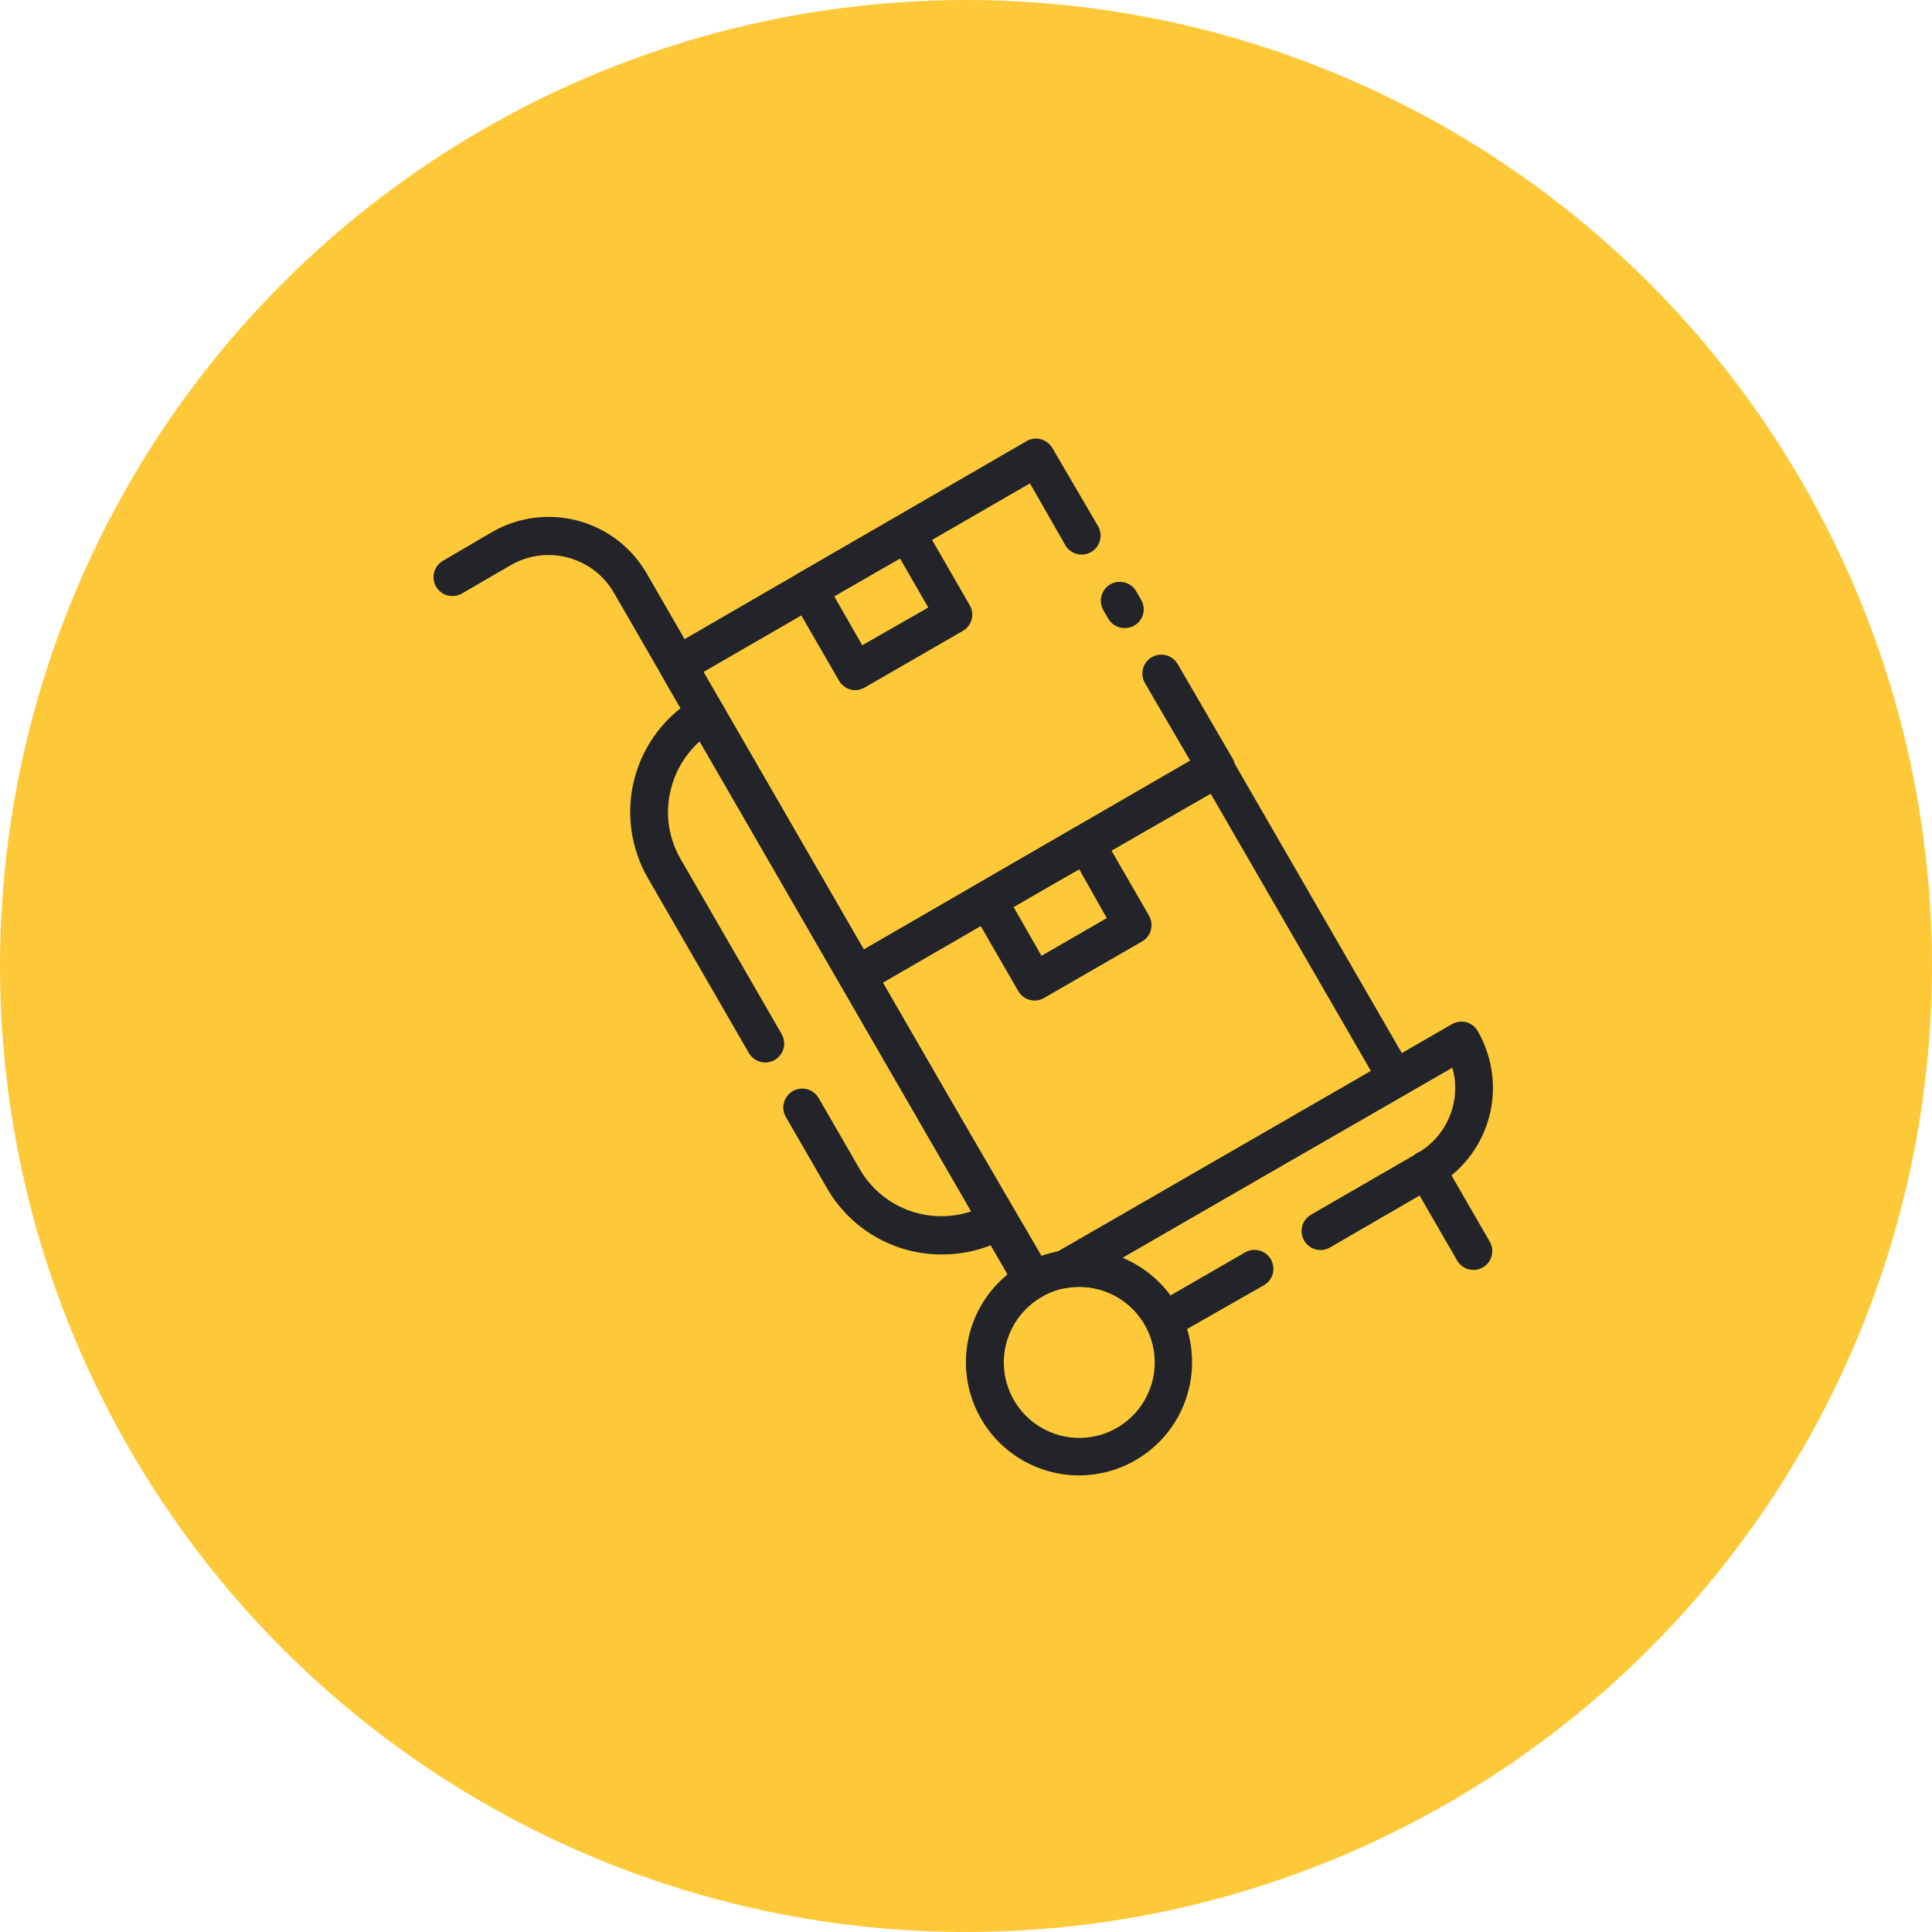 <svg width="64" height="64" viewBox="0 0 64 64" fill="none" xmlns="http://www.w3.org/2000/svg">
<circle cx="32" cy="32" r="32" fill="#FEC939"/>
<path d="M38.587 44.362C38.479 44.362 38.372 44.334 38.278 44.281C38.184 44.227 38.105 44.15 38.05 44.056C37.98 43.939 37.903 43.826 37.819 43.719C37.553 43.33 37.184 43.025 36.753 42.837C36.322 42.649 35.846 42.586 35.381 42.656C35.236 42.68 35.087 42.652 34.96 42.577C34.834 42.502 34.738 42.385 34.689 42.246C34.641 42.107 34.643 41.955 34.695 41.818C34.747 41.68 34.846 41.565 34.975 41.494L48.1 33.925C48.245 33.845 48.414 33.823 48.575 33.862C48.655 33.885 48.73 33.922 48.796 33.974C48.861 34.026 48.916 34.09 48.956 34.163C49.282 34.734 49.454 35.38 49.456 36.038C49.456 36.695 49.282 37.341 48.953 37.91C48.624 38.48 48.151 38.953 47.581 39.281L44.056 41.325C43.912 41.408 43.741 41.43 43.58 41.387C43.419 41.343 43.283 41.238 43.2 41.094C43.117 40.95 43.095 40.778 43.138 40.618C43.181 40.457 43.287 40.32 43.431 40.237L46.956 38.2C47.336 37.981 47.651 37.666 47.871 37.286C48.09 36.907 48.206 36.476 48.206 36.038C48.206 35.811 48.175 35.586 48.112 35.369L37.181 41.663C37.815 41.928 38.366 42.36 38.775 42.913L41.244 41.487C41.315 41.447 41.394 41.42 41.475 41.409C41.557 41.399 41.64 41.404 41.72 41.426C41.799 41.447 41.874 41.484 41.939 41.535C42.004 41.585 42.059 41.647 42.1 41.719C42.141 41.79 42.167 41.869 42.178 41.951C42.189 42.032 42.183 42.115 42.162 42.195C42.14 42.274 42.103 42.349 42.053 42.414C42.003 42.479 41.94 42.534 41.869 42.575L38.875 44.281C38.787 44.331 38.688 44.359 38.587 44.362V44.362Z" fill="#222429"/>
<path d="M48.806 42.069C48.697 42.068 48.59 42.039 48.496 41.984C48.401 41.929 48.323 41.851 48.269 41.756L46.706 39.05C46.624 38.907 46.602 38.738 46.644 38.579C46.686 38.42 46.789 38.283 46.931 38.2C47.002 38.158 47.081 38.131 47.162 38.12C47.243 38.109 47.326 38.114 47.406 38.135C47.486 38.156 47.56 38.192 47.626 38.242C47.691 38.292 47.746 38.354 47.787 38.425L49.35 41.131C49.405 41.227 49.434 41.334 49.434 41.444C49.434 41.554 49.404 41.662 49.349 41.757C49.294 41.852 49.215 41.931 49.12 41.986C49.024 42.041 48.916 42.069 48.806 42.069Z" fill="#222429"/>
<path d="M31.2 41.556C30.43 41.558 29.673 41.357 29.006 40.973C28.339 40.589 27.785 40.036 27.4 39.369L26.031 37C25.948 36.856 25.926 36.685 25.97 36.524C26.013 36.364 26.118 36.227 26.262 36.144C26.407 36.061 26.578 36.039 26.738 36.082C26.899 36.126 27.036 36.231 27.119 36.375L28.488 38.744C28.851 39.364 29.416 39.839 30.089 40.091C30.762 40.342 31.501 40.354 32.181 40.125L23.181 24.556C22.722 24.965 22.394 25.5 22.238 26.094C22.129 26.49 22.101 26.903 22.155 27.31C22.209 27.716 22.343 28.108 22.55 28.463L25.894 34.256C25.977 34.401 25.999 34.572 25.956 34.732C25.912 34.893 25.807 35.03 25.663 35.113C25.518 35.196 25.347 35.218 25.186 35.174C25.026 35.131 24.889 35.026 24.806 34.881L21.462 29.088C21.175 28.59 20.988 28.04 20.913 27.469C20.838 26.899 20.876 26.319 21.025 25.764C21.174 25.208 21.432 24.688 21.782 24.232C22.133 23.776 22.57 23.393 23.069 23.106C23.14 23.065 23.218 23.038 23.3 23.028C23.382 23.017 23.464 23.023 23.544 23.044C23.703 23.09 23.839 23.195 23.925 23.338L33.612 40.125C33.654 40.197 33.681 40.275 33.691 40.357C33.702 40.439 33.697 40.522 33.675 40.601C33.654 40.681 33.617 40.755 33.566 40.821C33.516 40.886 33.453 40.941 33.381 40.981C32.717 41.36 31.965 41.559 31.2 41.556V41.556Z" fill="#222429"/>
<path d="M34.212 43.031C34.102 43.032 33.994 43.003 33.899 42.948C33.803 42.893 33.724 42.814 33.669 42.719L20.337 19.637C20.007 19.063 19.461 18.644 18.821 18.472C18.181 18.299 17.499 18.388 16.925 18.719L15.3 19.662C15.156 19.745 14.985 19.767 14.824 19.724C14.663 19.681 14.527 19.575 14.444 19.431C14.361 19.287 14.339 19.116 14.382 18.955C14.425 18.795 14.531 18.658 14.675 18.575L16.3 17.625C16.727 17.378 17.198 17.218 17.686 17.154C18.175 17.09 18.672 17.122 19.148 17.25C19.623 17.378 20.07 17.598 20.46 17.898C20.851 18.199 21.179 18.573 21.425 19L34.756 42.094C34.811 42.189 34.84 42.297 34.84 42.407C34.84 42.517 34.811 42.625 34.756 42.72C34.7 42.815 34.621 42.894 34.526 42.948C34.431 43.003 34.322 43.032 34.212 43.031Z" fill="#222429"/>
<path d="M35.75 48.875C34.924 48.876 34.121 48.604 33.465 48.101C32.809 47.599 32.338 46.893 32.124 46.095C31.91 45.297 31.966 44.451 32.282 43.688C32.599 42.924 33.159 42.287 33.875 41.875H33.919C34.317 41.65 34.754 41.502 35.206 41.438C35.897 41.336 36.602 41.429 37.242 41.706C37.883 41.983 38.433 42.433 38.831 43.006L38.875 43.069L38.994 43.263C39.32 43.832 39.491 44.477 39.489 45.133C39.488 45.789 39.314 46.433 38.986 47.002C38.658 47.569 38.186 48.041 37.618 48.37C37.05 48.699 36.406 48.873 35.75 48.875ZM34.5 42.969C34.072 43.217 33.727 43.586 33.509 44.03C33.29 44.474 33.209 44.972 33.274 45.463C33.339 45.953 33.549 46.413 33.876 46.785C34.203 47.156 34.632 47.422 35.111 47.549C35.589 47.676 36.094 47.658 36.562 47.498C37.03 47.338 37.44 47.042 37.74 46.649C38.04 46.255 38.217 45.782 38.247 45.288C38.278 44.794 38.162 44.303 37.913 43.875C37.887 43.825 37.858 43.777 37.825 43.731C37.561 43.339 37.191 43.031 36.759 42.84C36.326 42.65 35.849 42.586 35.382 42.656C35.077 42.696 34.784 42.796 34.519 42.95L34.5 42.969Z" fill="#222429"/>
<path d="M34.213 43.031C34.102 43.032 33.994 43.003 33.899 42.948C33.803 42.893 33.724 42.814 33.669 42.719L27.838 32.625C27.796 32.554 27.77 32.475 27.759 32.393C27.748 32.311 27.753 32.228 27.775 32.149C27.797 32.069 27.834 31.995 27.884 31.929C27.934 31.864 27.997 31.81 28.069 31.769L39.944 24.894C40.015 24.852 40.094 24.826 40.176 24.815C40.258 24.804 40.34 24.81 40.42 24.831C40.5 24.853 40.574 24.89 40.639 24.94C40.705 24.991 40.759 25.053 40.8 25.125L46.738 35.406C46.779 35.478 46.806 35.556 46.816 35.638C46.827 35.72 46.822 35.803 46.8 35.883C46.779 35.962 46.742 36.037 46.691 36.102C46.641 36.167 46.578 36.222 46.506 36.263L35.6 42.581C35.528 42.619 35.45 42.645 35.369 42.656C35.069 42.698 34.781 42.798 34.519 42.95C34.425 43.003 34.32 43.031 34.213 43.031V43.031ZM29.213 32.544L34.5 41.6C34.704 41.53 34.913 41.475 35.125 41.438L45.419 35.487L40.106 26.294L29.213 32.544Z" fill="#222429"/>
<path d="M37.257 20.806C37.146 20.807 37.038 20.778 36.943 20.723C36.847 20.668 36.768 20.589 36.713 20.494L36.55 20.213C36.467 20.068 36.445 19.897 36.489 19.737C36.532 19.576 36.637 19.439 36.782 19.356C36.926 19.273 37.097 19.251 37.258 19.295C37.418 19.338 37.555 19.443 37.638 19.588L37.775 19.825C37.848 19.93 37.887 20.054 37.888 20.181C37.888 20.264 37.871 20.346 37.84 20.422C37.808 20.498 37.761 20.567 37.702 20.625C37.644 20.684 37.574 20.73 37.498 20.761C37.421 20.792 37.339 20.807 37.257 20.806Z" fill="#222429"/>
<path d="M28.381 32.938C28.271 32.938 28.163 32.909 28.067 32.854C27.972 32.8 27.893 32.72 27.838 32.625L21.9 22.344C21.82 22.199 21.798 22.029 21.838 21.869C21.859 21.789 21.896 21.714 21.946 21.649C21.997 21.583 22.06 21.529 22.131 21.488L34.006 14.613C34.078 14.571 34.156 14.545 34.238 14.534C34.319 14.523 34.402 14.529 34.481 14.55C34.641 14.597 34.777 14.701 34.863 14.844L36.375 17.431C36.416 17.503 36.443 17.581 36.453 17.663C36.464 17.745 36.458 17.828 36.437 17.907C36.415 17.987 36.378 18.061 36.328 18.127C36.278 18.192 36.215 18.246 36.144 18.288C36.072 18.328 35.994 18.355 35.912 18.366C35.83 18.376 35.747 18.371 35.668 18.349C35.588 18.328 35.514 18.291 35.449 18.241C35.383 18.19 35.329 18.128 35.288 18.056L34.119 16.012L23.3 22.262L28.613 31.456L39.431 25.206L37.925 22.625C37.842 22.481 37.82 22.309 37.863 22.149C37.907 21.988 38.012 21.852 38.156 21.769C38.301 21.686 38.472 21.664 38.632 21.707C38.793 21.75 38.93 21.856 39.013 22L40.831 25.125C40.873 25.196 40.9 25.275 40.91 25.357C40.921 25.439 40.915 25.522 40.894 25.601C40.872 25.681 40.835 25.755 40.785 25.821C40.735 25.886 40.672 25.94 40.6 25.981L28.725 32.856C28.621 32.916 28.501 32.944 28.381 32.938Z" fill="#222429"/>
<path d="M28.331 22.863C28.222 22.862 28.115 22.833 28.021 22.778C27.927 22.723 27.848 22.645 27.794 22.55L26.231 19.844C26.19 19.773 26.163 19.694 26.153 19.613C26.142 19.531 26.148 19.448 26.169 19.369C26.21 19.209 26.314 19.072 26.456 18.988L29.706 17.113C29.778 17.071 29.857 17.044 29.938 17.034C30.02 17.023 30.103 17.028 30.183 17.05C30.262 17.071 30.337 17.108 30.402 17.159C30.467 17.209 30.522 17.272 30.563 17.344L32.125 20.05C32.206 20.192 32.229 20.36 32.188 20.519C32.166 20.599 32.129 20.673 32.079 20.739C32.029 20.804 31.966 20.859 31.894 20.9L28.644 22.775C28.549 22.831 28.441 22.861 28.331 22.863ZM27.625 19.738L28.563 21.375L30.75 20.125L29.813 18.5L27.625 19.738Z" fill="#222429"/>
<path d="M34.269 33.144C34.16 33.143 34.053 33.114 33.958 33.059C33.864 33.004 33.786 32.926 33.731 32.831L32.169 30.125C32.127 30.054 32.1 29.976 32.089 29.894C32.078 29.813 32.083 29.73 32.103 29.65C32.124 29.571 32.161 29.496 32.211 29.43C32.26 29.365 32.323 29.31 32.394 29.269L35.644 27.394C35.715 27.352 35.794 27.326 35.876 27.315C35.957 27.304 36.04 27.31 36.12 27.331C36.2 27.353 36.274 27.39 36.339 27.44C36.405 27.491 36.459 27.553 36.5 27.625L38.062 30.331C38.142 30.476 38.165 30.646 38.125 30.806C38.104 30.886 38.067 30.961 38.016 31.026C37.966 31.092 37.903 31.146 37.831 31.188L34.581 33.062C34.486 33.117 34.378 33.145 34.269 33.144ZM33.562 30.019L34.5 31.663L36.663 30.413L35.75 28.794L33.562 30.019Z" fill="#222429"/>
</svg>
